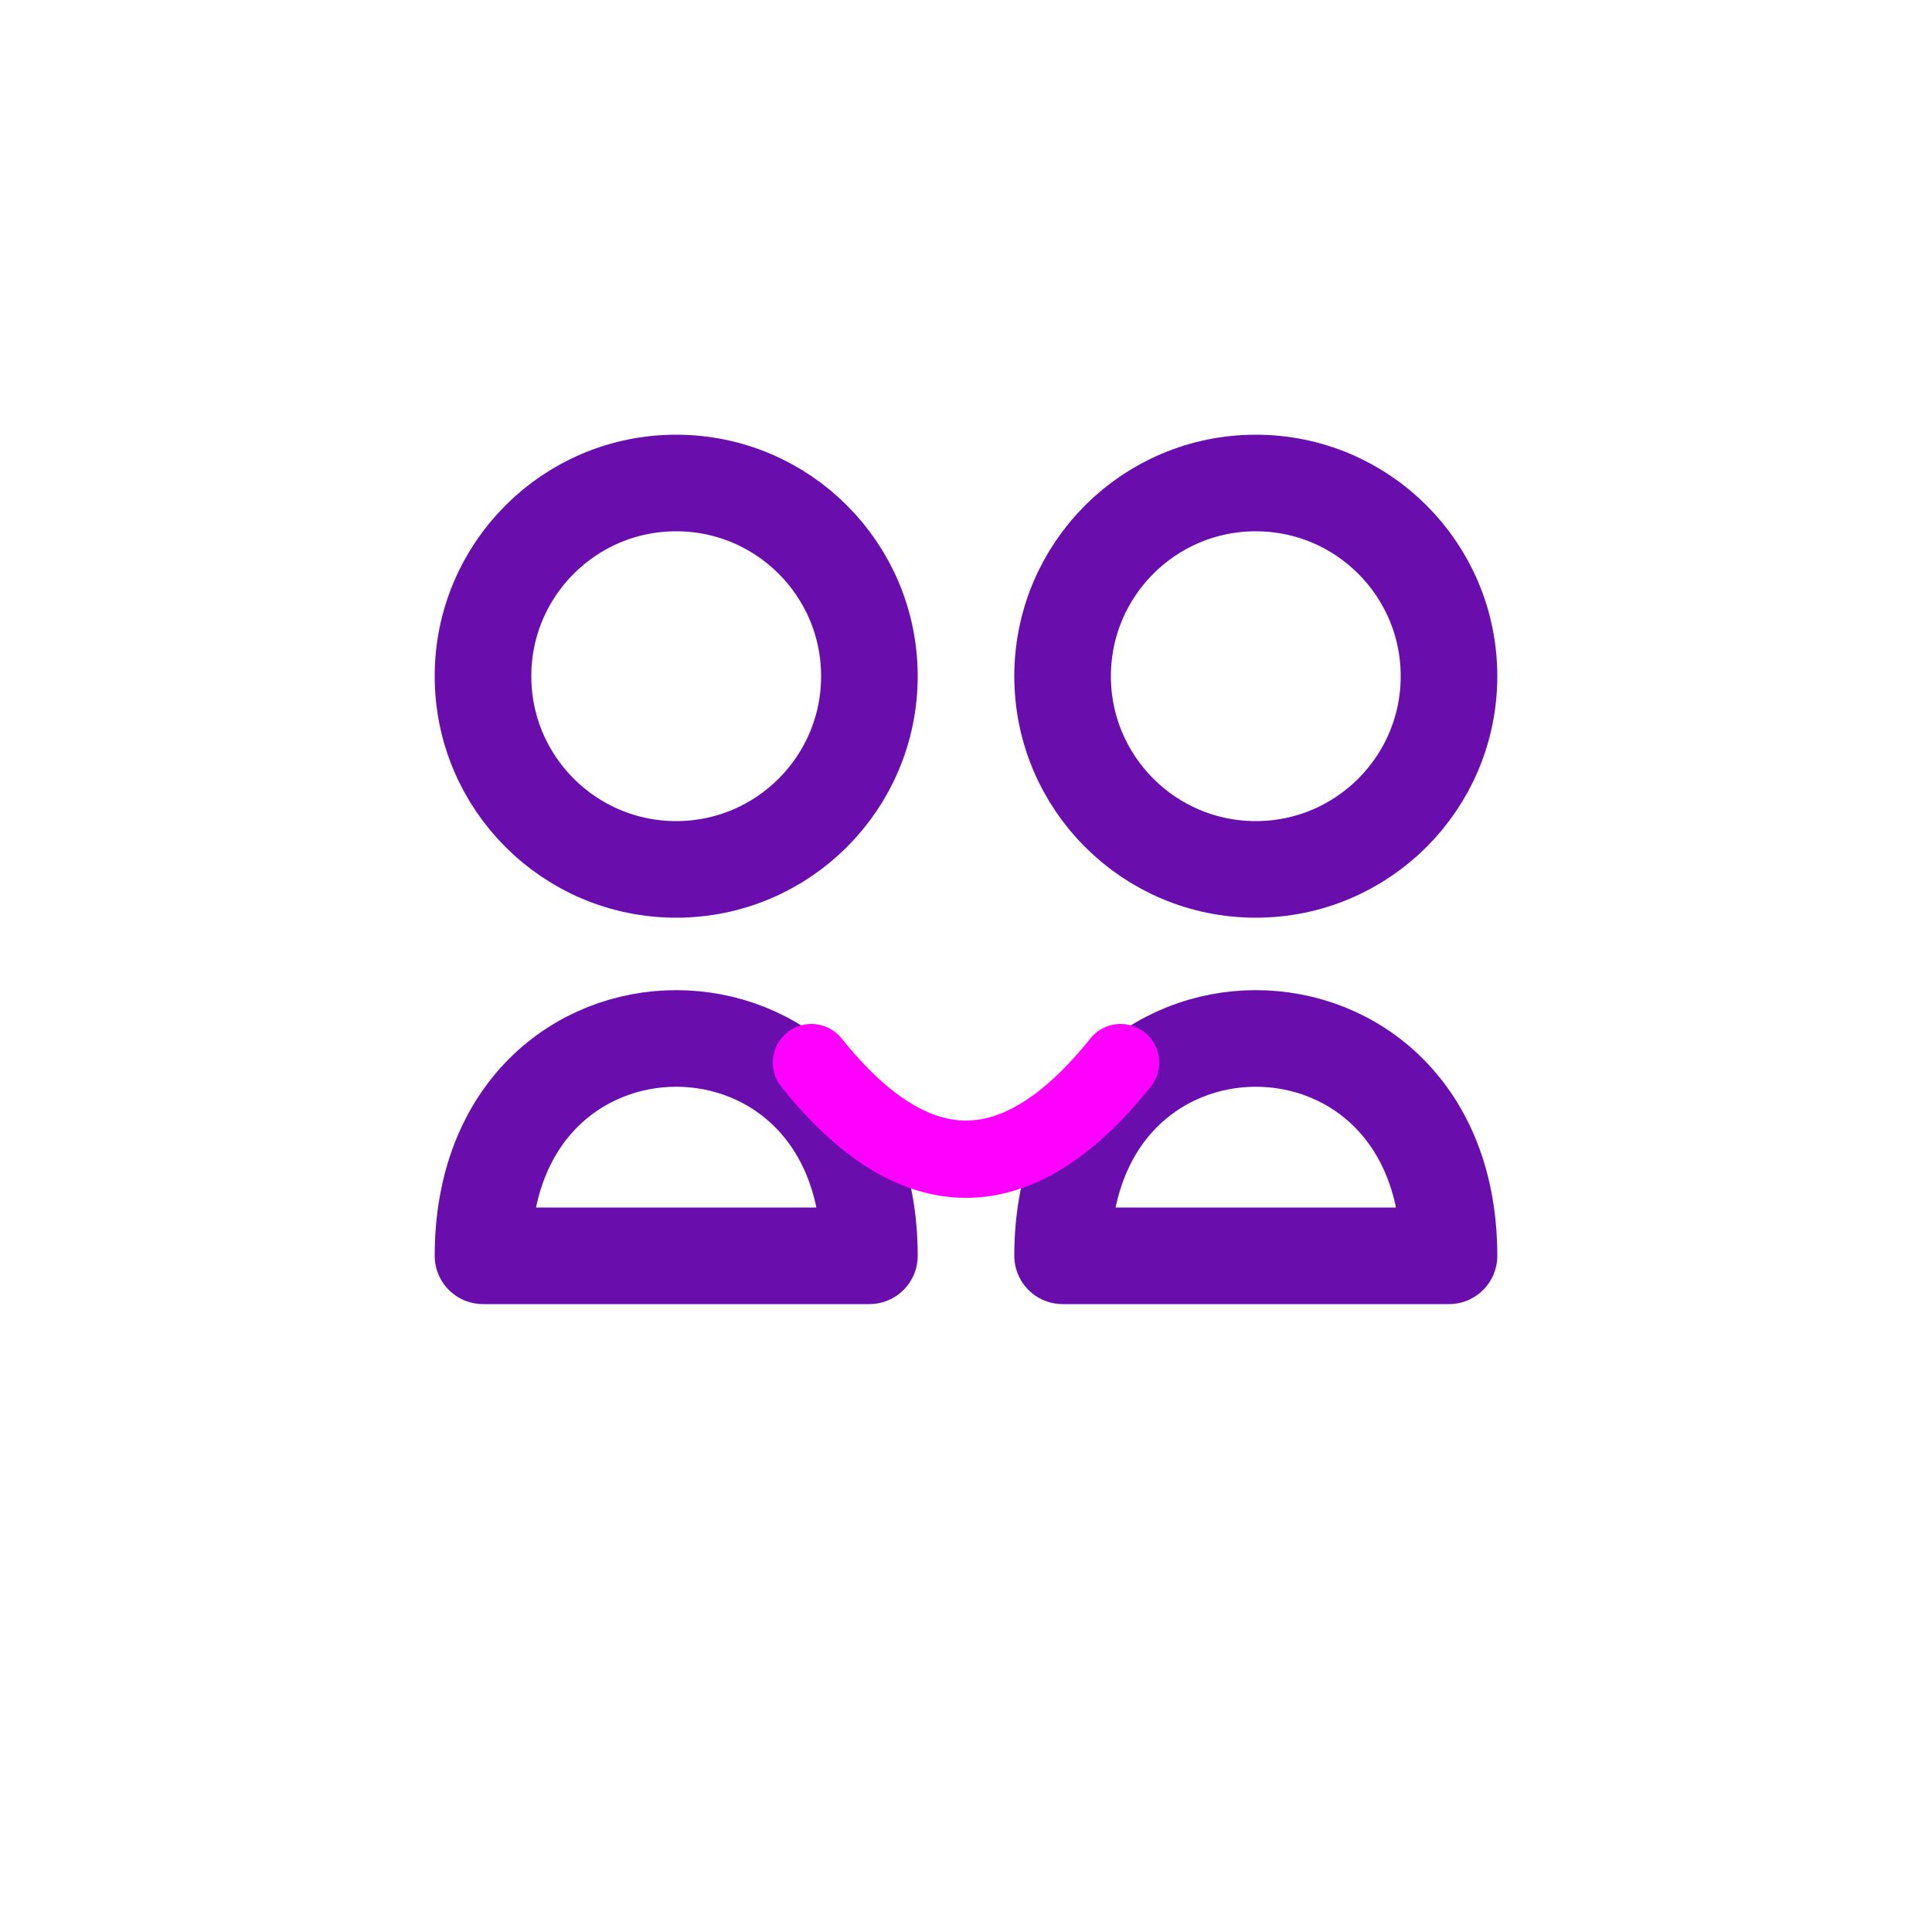 <svg width="60" height="60" viewBox="0 0 100 100" xmlns="http://www.w3.org/2000/svg" fill="none" stroke="#6A0DAD" stroke-width="5">
  <!-- Two connected figures -->
  <circle cx="35" cy="35" r="10" stroke-linecap="round" stroke-linejoin="round"/>
  <path d="M25 65 C25 50, 45 50, 45 65 Z" stroke-linecap="round" stroke-linejoin="round"/>
  <circle cx="65" cy="35" r="10" stroke-linecap="round" stroke-linejoin="round"/>
  <path d="M55 65 C55 50, 75 50, 75 65 Z" stroke-linecap="round" stroke-linejoin="round"/>
  <!-- Connection line / heart -->
  <path d="M42 55 Q50 65 58 55" stroke-linecap="round" stroke-linejoin="round" stroke="#FF00FF" stroke-width="4"/>
</svg>
